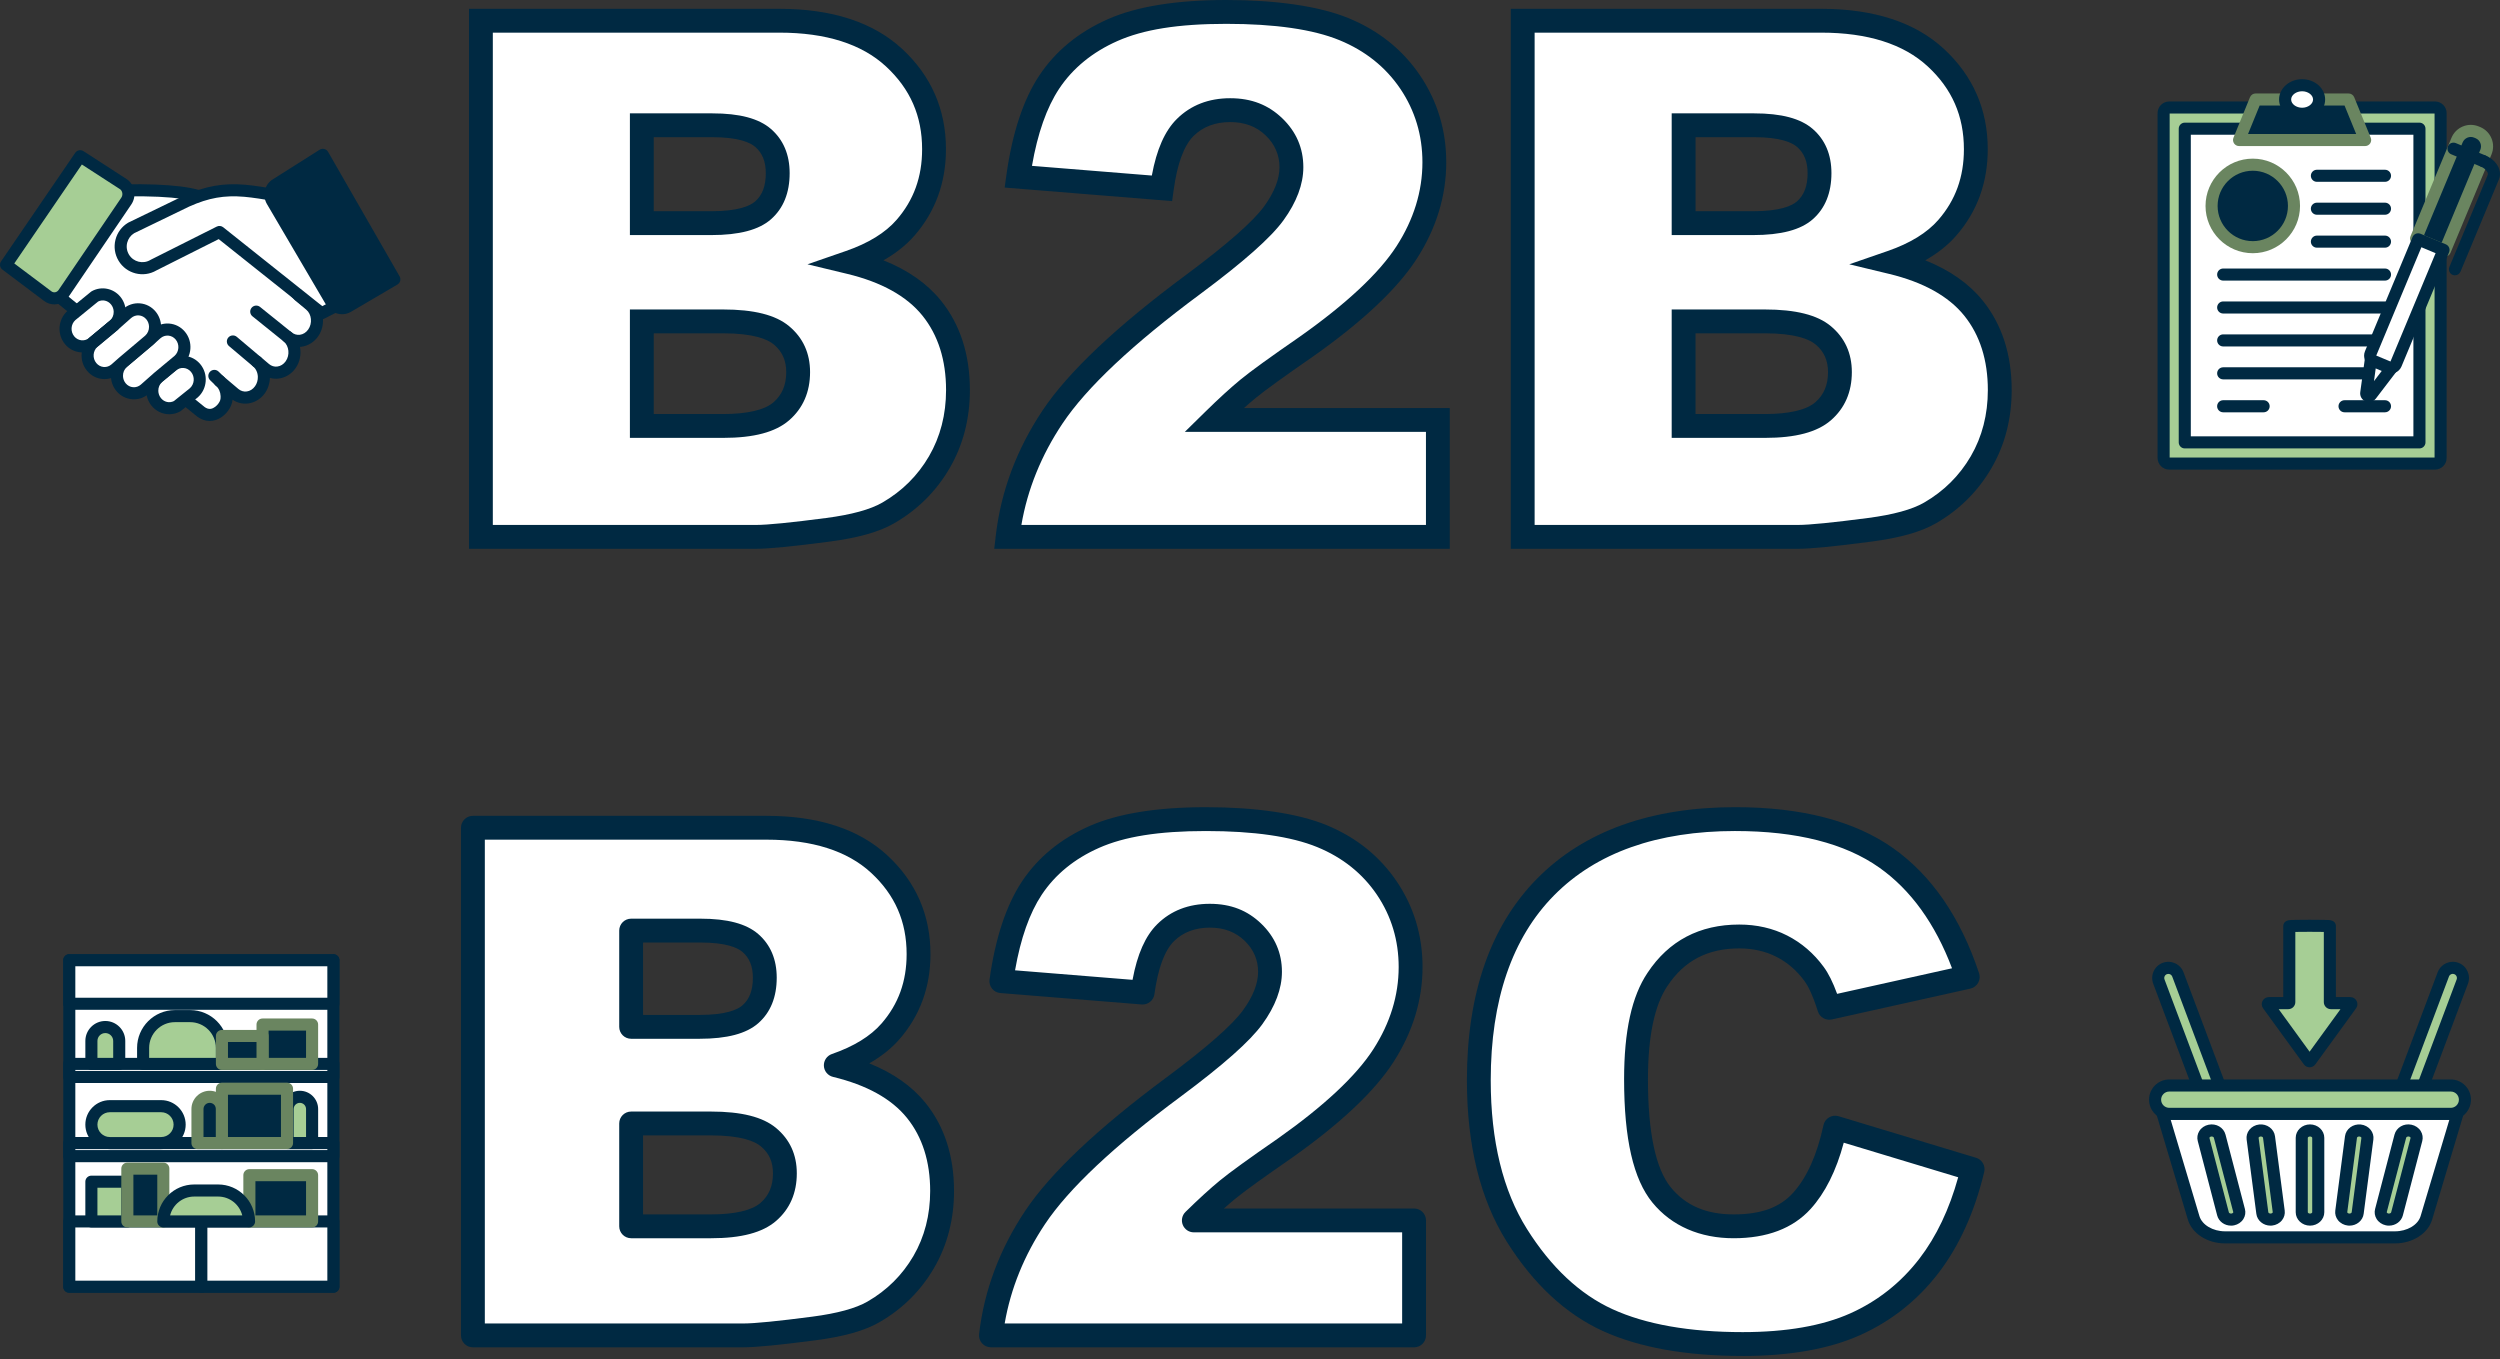 <?xml version="1.0" encoding="UTF-8"?>
<svg xmlns="http://www.w3.org/2000/svg" width="480" height="261" viewBox="0 0 480 261" fill="none">
  <rect x="0" y="0" width="480" height="261" fill="#333333" stroke="none"/>
  <g clip-path="url(#clip0_163_831)">
    <path d="M90.797 158.929H147.176C156.572 158.929 163.784 161.256 168.815 165.909C173.844 170.562 176.361 176.326 176.361 183.195C176.361 188.957 174.566 193.9 170.975 198.022C168.581 200.77 165.078 202.942 160.469 204.538C167.472 206.222 172.624 209.114 175.927 213.213C179.228 217.314 180.88 222.466 180.88 228.671C180.88 233.723 179.706 238.267 177.356 242.301C175.006 246.335 171.794 249.527 167.716 251.874C165.19 253.338 161.376 254.4 156.28 255.066C149.498 255.952 145 256.395 142.785 256.395H90.795V158.929H90.797ZM121.18 197.156H134.276C138.973 197.156 142.242 196.349 144.084 194.73C145.923 193.113 146.842 190.775 146.842 187.716C146.842 184.879 145.921 182.663 144.084 181.068C142.244 179.472 139.041 178.674 134.476 178.674H121.18V197.156ZM121.18 235.451H136.538C141.724 235.451 145.38 234.533 147.507 232.693C149.634 230.854 150.699 228.383 150.699 225.28C150.699 222.399 149.646 220.084 147.542 218.332C145.436 216.581 141.748 215.707 136.473 215.707H121.182V235.451H121.18Z" fill="white"></path>
    <path d="M142.787 258.685H90.797C89.533 258.685 88.508 257.659 88.508 256.395V158.929C88.508 157.665 89.533 156.64 90.797 156.64H147.176C157.122 156.64 164.925 159.194 170.369 164.229C175.865 169.314 178.651 175.693 178.651 183.195C178.651 189.499 176.649 194.992 172.703 199.525C171.17 201.285 169.226 202.837 166.897 204.166C171.497 206.013 175.122 208.562 177.713 211.777C181.337 216.277 183.174 221.96 183.174 228.671C183.174 234.11 181.884 239.084 179.339 243.452C176.797 247.817 173.271 251.317 168.864 253.857C166.053 255.486 162.033 256.625 156.582 257.335C149.644 258.242 145.132 258.682 142.789 258.682L142.787 258.685ZM93.087 254.106H142.787C144.898 254.106 149.34 253.665 155.985 252.795C160.759 252.171 164.32 251.197 166.57 249.893C170.281 247.755 173.243 244.813 175.38 241.148C177.512 237.488 178.593 233.292 178.593 228.671C178.593 223.032 177.096 218.314 174.146 214.649C171.184 210.972 166.403 208.319 159.936 206.762C158.948 206.523 158.233 205.663 158.184 204.647C158.136 203.631 158.762 202.705 159.722 202.373C163.928 200.917 167.134 198.947 169.249 196.519C172.494 192.793 174.072 188.435 174.072 183.195C174.072 176.934 171.842 171.831 167.261 167.588C162.692 163.36 155.932 161.216 147.176 161.216H93.087V254.103V254.106ZM136.538 237.741H121.18C119.915 237.741 118.89 236.715 118.89 235.451V215.707C118.89 214.442 119.915 213.417 121.18 213.417H136.47C142.351 213.417 146.45 214.449 149.003 216.572C151.648 218.771 152.986 221.7 152.986 225.28C152.986 229.063 151.645 232.141 149.003 234.424C146.422 236.655 142.344 237.741 136.538 237.741ZM123.469 233.162H136.538C141.07 233.162 144.346 232.401 146.011 230.96C147.626 229.564 148.41 227.706 148.41 225.28C148.41 223.064 147.667 221.415 146.076 220.091C144.926 219.135 142.325 217.994 136.47 217.994H123.469V233.162ZM134.276 199.446H121.18C119.915 199.446 118.89 198.421 118.89 197.157V178.674C118.89 177.41 119.915 176.384 121.18 176.384H134.476C139.658 176.384 143.29 177.352 145.582 179.337C147.936 181.381 149.131 184.199 149.131 187.716C149.131 191.446 147.941 194.385 145.596 196.449C143.304 198.465 139.602 199.446 134.278 199.446H134.276ZM123.469 194.867H134.276C139.389 194.867 141.608 193.858 142.571 193.011C143.905 191.838 144.552 190.107 144.552 187.716C144.552 185.556 143.907 183.946 142.583 182.796C141.618 181.961 139.428 180.963 134.476 180.963H123.469V194.867Z" fill="#002942"></path>
    <path d="M271.5 256.395H190.258C191.188 248.374 194.013 240.828 198.734 233.758C203.454 226.688 212.306 218.346 225.294 208.727C233.227 202.833 238.302 198.356 240.517 195.296C242.733 192.239 243.841 189.335 243.841 186.586C243.841 183.617 242.744 181.079 240.55 178.973C238.355 176.869 235.597 175.816 232.273 175.816C228.949 175.816 225.989 176.901 223.797 179.073C221.603 181.244 220.13 185.078 219.376 190.573L192.251 188.379C193.315 180.757 195.264 174.807 198.101 170.529C200.938 166.252 204.937 162.972 210.1 160.69C215.264 158.407 222.41 157.266 231.54 157.266C240.67 157.266 248.483 158.354 253.779 160.525C259.074 162.696 263.24 166.032 266.277 170.532C269.313 175.032 270.83 180.072 270.83 185.656C270.83 191.596 269.09 197.268 265.611 202.675C262.132 208.082 255.804 214.022 246.629 220.492C241.178 224.259 237.532 226.896 235.692 228.404C233.853 229.912 231.691 231.884 229.211 234.321H271.496V256.395H271.5Z" fill="white"></path>
    <path d="M271.5 258.685H190.258C189.604 258.685 188.982 258.406 188.548 257.917C188.115 257.427 187.908 256.78 187.985 256.131C188.954 247.782 191.93 239.828 196.832 232.487C201.677 225.231 210.796 216.618 223.934 206.887C231.638 201.163 236.597 196.811 238.669 193.953C240.585 191.309 241.556 188.829 241.556 186.588C241.556 184.348 240.71 182.297 238.97 180.627C237.203 178.931 235.013 178.105 232.278 178.105C229.543 178.105 227.177 178.954 225.412 180.701C223.596 182.501 222.329 185.927 221.649 190.887C221.485 192.09 220.406 192.956 219.198 192.858L192.072 190.664C191.443 190.613 190.863 190.307 190.471 189.815C190.077 189.323 189.903 188.69 189.991 188.066C191.098 180.135 193.188 173.812 196.201 169.265C199.267 164.64 203.635 161.049 209.184 158.597C214.616 156.197 222.141 154.979 231.55 154.979C240.958 154.979 249.105 156.132 254.655 158.407C260.352 160.743 264.903 164.392 268.183 169.249C271.466 174.113 273.129 179.634 273.129 185.656C273.129 192.014 271.25 198.156 267.546 203.914C263.922 209.546 257.332 215.753 247.959 222.364C242.563 226.094 238.933 228.717 237.154 230.176C236.483 230.726 235.76 231.345 234.992 232.034H271.505C272.769 232.034 273.795 233.06 273.795 234.324V256.397C273.795 257.662 272.769 258.687 271.505 258.687L271.5 258.685ZM192.898 254.106H269.211V236.611H229.216C228.286 236.611 227.449 236.05 227.098 235.189C226.746 234.328 226.95 233.34 227.613 232.689C230.135 230.213 232.366 228.177 234.247 226.634C236.149 225.076 239.777 222.45 245.333 218.611C254.205 212.352 260.387 206.572 263.69 201.439C266.912 196.433 268.545 191.123 268.545 185.658C268.545 180.564 267.144 175.906 264.382 171.812C261.617 167.716 257.757 164.631 252.911 162.645C247.915 160.597 240.724 159.558 231.54 159.558C222.357 159.558 215.871 160.643 211.026 162.787C206.291 164.879 202.584 167.911 200.007 171.798C197.671 175.32 195.955 180.191 194.89 186.301L217.449 188.126C218.358 183.202 219.914 179.697 222.185 177.451C224.813 174.851 228.207 173.531 232.273 173.531C236.34 173.531 239.511 174.807 242.136 177.326C244.788 179.871 246.131 182.986 246.131 186.591C246.131 189.817 244.867 193.199 242.371 196.644C239.993 199.926 234.853 204.48 226.658 210.569C213.941 219.986 205.187 228.216 200.636 235.034C196.646 241.011 194.048 247.416 192.898 254.11V254.106Z" fill="#002942"></path>
    <path d="M352.344 216.505L378.739 224.482C376.967 231.884 374.174 238.068 370.363 243.032C366.549 247.996 361.82 251.742 356.169 254.268C350.519 256.794 343.325 258.058 334.594 258.058C324.001 258.058 315.348 256.518 308.633 253.44C301.918 250.362 296.123 244.948 291.247 237.196C286.372 229.443 283.934 219.522 283.934 207.43C283.934 191.309 288.223 178.917 296.798 170.258C305.374 161.599 317.508 157.268 333.198 157.268C345.476 157.268 355.125 159.75 362.151 164.714C369.175 169.678 374.394 177.303 377.809 187.583L351.214 193.501C350.284 190.532 349.308 188.361 348.289 186.985C346.605 184.682 344.543 182.907 342.105 181.666C339.667 180.425 336.942 179.803 333.929 179.803C327.102 179.803 321.871 182.55 318.239 188.038C315.49 192.111 314.117 198.509 314.117 207.228C314.117 218.031 315.757 225.435 319.037 229.441C322.317 233.447 326.926 235.451 332.866 235.451C338.807 235.451 342.982 233.834 345.93 230.599C348.879 227.363 351.017 222.665 352.346 216.505H352.344Z" fill="white"></path>
    <path d="M334.592 260.345C323.718 260.345 314.662 258.722 307.677 255.521C300.582 252.268 294.402 246.513 289.308 238.413C284.224 230.327 281.644 219.903 281.644 207.428C281.644 190.757 286.195 177.709 295.172 168.644C304.154 159.574 316.949 154.976 333.198 154.976C345.898 154.976 356.086 157.623 363.474 162.842C370.873 168.073 376.426 176.152 379.982 186.86C380.187 187.474 380.122 188.147 379.801 188.711C379.481 189.274 378.939 189.676 378.308 189.817L351.713 195.735C350.551 195.992 349.387 195.319 349.032 194.185C347.974 190.81 347.044 189.147 346.452 188.349C344.979 186.335 343.172 184.777 341.068 183.707C338.967 182.638 336.564 182.095 333.931 182.095C327.87 182.095 323.36 184.454 320.15 189.305C317.663 192.988 316.408 199.015 316.408 207.231C316.408 217.442 317.888 224.426 320.811 227.994C323.66 231.473 327.603 233.164 332.868 233.164C338.134 233.164 341.723 231.821 344.239 229.058C346.898 226.14 348.872 221.756 350.11 216.022C350.245 215.398 350.634 214.858 351.187 214.533C351.739 214.208 352.397 214.129 353.01 214.315L379.405 222.292C380.565 222.642 381.251 223.837 380.968 225.018C379.129 232.7 376.171 239.23 372.181 244.428C368.152 249.675 363.082 253.688 357.106 256.36C351.187 259.007 343.613 260.35 334.599 260.35L334.592 260.345ZM333.196 159.555C318.213 159.555 306.513 163.698 298.422 171.866C290.327 180.04 286.221 192.005 286.221 207.428C286.221 219.026 288.564 228.631 293.182 235.975C297.793 243.308 303.312 248.483 309.584 251.357C315.968 254.282 324.381 255.766 334.592 255.766C342.959 255.766 349.902 254.558 355.232 252.176C360.505 249.819 364.984 246.272 368.544 241.635C371.78 237.421 374.274 232.183 375.972 226.036L354 219.395C352.564 224.783 350.421 229.061 347.619 232.139C344.232 235.855 339.268 237.741 332.864 237.741C326.459 237.741 320.983 235.437 317.264 230.891C313.606 226.423 311.827 218.683 311.827 207.228C311.827 197.954 313.302 191.258 316.341 186.758C320.398 180.629 326.318 177.514 333.929 177.514C337.292 177.514 340.391 178.224 343.144 179.625C345.893 181.026 348.245 183.046 350.138 185.633C351.057 186.871 351.91 188.581 352.727 190.819L374.789 185.911C371.553 177.342 366.865 170.847 360.832 166.584C354.232 161.921 344.935 159.558 333.198 159.558L333.196 159.555Z" fill="#002942"></path>
    <path d="M459.831 237.574H427.212C424.331 237.574 421.831 236.019 421.177 233.82L415.22 213.86H471.821L465.864 233.82C465.208 236.019 462.707 237.574 459.829 237.574H459.831Z" fill="white"></path>
    <path d="M459.831 238.733H427.212C423.809 238.733 420.868 236.85 420.066 234.152L414.109 214.192C414.004 213.842 414.072 213.461 414.29 213.167C414.508 212.872 414.853 212.7 415.22 212.7H471.821C472.187 212.7 472.533 212.874 472.751 213.167C472.969 213.461 473.036 213.839 472.932 214.192L466.975 234.152C466.17 236.85 463.231 238.733 459.828 238.733H459.831ZM416.779 215.02L422.29 233.489C422.796 235.182 424.867 236.414 427.215 236.414H459.833C462.181 236.414 464.252 235.184 464.758 233.489L470.269 215.02H416.781H416.779Z" fill="#002942"></path>
    <path d="M428.361 234.164C427.641 234.164 426.99 233.723 426.82 233.069L423.093 218.785C422.893 218.022 423.422 217.261 424.276 217.082C425.127 216.904 425.978 217.379 426.178 218.14L429.905 232.424C430.105 233.187 429.576 233.948 428.722 234.127C428.602 234.152 428.481 234.164 428.361 234.164Z" fill="#A6CE95"></path>
    <path d="M428.36 235.324C427.094 235.324 425.999 234.516 425.698 233.364L421.97 219.079C421.798 218.425 421.903 217.748 422.262 217.166C422.645 216.546 423.292 216.103 424.037 215.948C425.507 215.642 426.941 216.474 427.298 217.848L431.026 232.132C431.197 232.786 431.093 233.463 430.733 234.045C430.351 234.665 429.704 235.108 428.959 235.263C428.764 235.305 428.562 235.326 428.36 235.326V235.324ZM424.635 218.207C424.596 218.207 424.554 218.212 424.512 218.221C424.387 218.247 424.285 218.309 424.236 218.39C424.204 218.444 424.211 218.479 424.215 218.495L427.943 232.779C427.971 232.888 428.147 233.006 428.363 233.006C428.405 233.006 428.446 233.002 428.486 232.992C428.611 232.967 428.713 232.904 428.764 232.823C428.797 232.77 428.79 232.735 428.785 232.719L425.057 218.434C425.029 218.33 424.858 218.207 424.637 218.207H424.635Z" fill="#002942"></path>
    <path d="M435.939 234.164C435.145 234.164 434.461 233.633 434.368 232.911L432.503 218.627C432.401 217.85 433.025 217.147 433.893 217.057C434.76 216.966 435.549 217.523 435.649 218.3L437.514 232.584C437.616 233.361 436.992 234.064 436.124 234.155C436.062 234.162 435.999 234.164 435.939 234.164Z" fill="#A6CE95"></path>
    <path d="M435.939 235.324C434.556 235.324 433.385 234.352 433.218 233.062L431.353 218.778C431.267 218.117 431.45 217.46 431.872 216.927C432.325 216.354 433.016 215.98 433.772 215.901C435.261 215.746 436.616 216.753 436.799 218.147L438.664 232.431C438.75 233.092 438.567 233.749 438.145 234.282C437.692 234.855 436.999 235.229 436.245 235.307C436.143 235.319 436.041 235.324 435.939 235.324ZM434.078 218.207C434.057 218.207 434.037 218.207 434.013 218.209C433.879 218.223 433.758 218.281 433.693 218.365C433.647 218.423 433.652 218.462 433.654 218.476L435.519 232.76C435.535 232.886 435.755 233.025 436.006 232.999C436.141 232.985 436.261 232.927 436.326 232.844C436.372 232.786 436.368 232.747 436.366 232.733L434.501 218.448C434.487 218.344 434.315 218.205 434.078 218.205V218.207Z" fill="#002942"></path>
    <path d="M443.522 234.164C442.647 234.164 441.937 233.531 441.937 232.747V218.462C441.937 217.681 442.647 217.045 443.522 217.045C444.396 217.045 445.106 217.678 445.106 218.462V232.747C445.106 233.528 444.396 234.164 443.522 234.164Z" fill="#A6CE95"></path>
    <path d="M443.522 235.324C442.009 235.324 440.777 234.168 440.777 232.746V218.462C440.777 217.043 442.009 215.885 443.522 215.885C445.034 215.885 446.266 217.04 446.266 218.462V232.746C446.266 234.166 445.034 235.324 443.522 235.324ZM443.522 218.207C443.262 218.207 443.097 218.36 443.097 218.465V232.749C443.097 232.853 443.262 233.006 443.522 233.006C443.781 233.006 443.946 232.853 443.946 232.749V218.465C443.946 218.36 443.781 218.207 443.522 218.207Z" fill="#002942"></path>
    <path d="M451.102 234.164C451.042 234.164 450.979 234.162 450.917 234.155C450.047 234.064 449.425 233.361 449.527 232.584L451.392 218.3C451.494 217.523 452.28 216.966 453.148 217.057C454.018 217.147 454.64 217.85 454.537 218.627L452.672 232.911C452.577 233.633 451.893 234.164 451.102 234.164Z" fill="#A6CE95"></path>
    <path d="M451.102 235.324C451 235.324 450.898 235.319 450.796 235.307C450.04 235.229 449.346 234.855 448.894 234.282C448.474 233.749 448.288 233.092 448.374 232.433L450.239 218.149C450.422 216.753 451.775 215.746 453.269 215.904C454.023 215.983 454.716 216.356 455.168 216.929C455.588 217.463 455.774 218.119 455.688 218.778L453.823 233.062C453.654 234.352 452.485 235.324 451.102 235.324ZM452.962 218.207C452.726 218.207 452.554 218.346 452.54 218.451L450.675 232.735C450.675 232.749 450.668 232.788 450.715 232.846C450.78 232.93 450.9 232.988 451.035 233.002C451.274 233.027 451.506 232.888 451.522 232.763L453.387 218.479C453.387 218.465 453.394 218.425 453.347 218.367C453.283 218.284 453.162 218.226 453.027 218.212C453.004 218.209 452.983 218.207 452.962 218.207Z" fill="#002942"></path>
    <path d="M458.683 234.164C458.564 234.164 458.441 234.152 458.321 234.127C457.469 233.948 456.941 233.187 457.138 232.424L460.865 218.14C461.065 217.379 461.916 216.906 462.768 217.082C463.619 217.261 464.148 218.022 463.951 218.785L460.223 233.069C460.054 233.723 459.402 234.164 458.683 234.164Z" fill="#A6CE95"></path>
    <path d="M458.683 235.324C458.481 235.324 458.279 235.303 458.084 235.261C457.34 235.106 456.695 234.663 456.31 234.043C455.95 233.463 455.846 232.784 456.017 232.129L459.745 217.845C460.102 216.472 461.536 215.637 463.006 215.945C463.751 216.101 464.398 216.544 464.781 217.163C465.14 217.743 465.245 218.423 465.076 219.077L461.348 233.361C461.046 234.516 459.951 235.324 458.685 235.324H458.683ZM462.408 218.207C462.188 218.207 462.016 218.33 461.988 218.434L458.26 232.719C458.256 232.735 458.247 232.77 458.281 232.823C458.33 232.902 458.434 232.967 458.557 232.992C458.81 233.046 459.068 232.909 459.1 232.777L462.828 218.492C462.832 218.476 462.842 218.441 462.807 218.388C462.758 218.309 462.654 218.244 462.531 218.219C462.489 218.209 462.447 218.205 462.406 218.205L462.408 218.207Z" fill="#002942"></path>
    <path d="M426.449 210.803C426.243 211.258 425.862 211.633 425.359 211.821C424.35 212.199 423.227 211.689 422.849 210.682L414.503 188.463C414.125 187.454 414.635 186.331 415.642 185.953C416.651 185.575 417.774 186.085 418.152 187.092L426.498 209.311C426.688 209.815 426.653 210.348 426.447 210.803H426.449Z" fill="#A6CE95"></path>
    <path d="M424.677 213.106C423.417 213.106 422.23 212.336 421.763 211.091L413.417 188.871C412.817 187.266 413.631 185.47 415.234 184.867C416.839 184.264 418.634 185.081 419.237 186.683L427.583 208.903C427.876 209.68 427.848 210.525 427.505 211.281C427.161 212.037 426.544 212.615 425.767 212.907C425.408 213.041 425.039 213.106 424.677 213.106ZM416.326 186.987C416.234 186.987 416.141 187.004 416.05 187.038C415.642 187.191 415.436 187.648 415.589 188.057L423.935 210.276C424.088 210.685 424.542 210.891 424.953 210.738C425.15 210.664 425.308 210.518 425.394 210.325C425.482 210.133 425.489 209.919 425.415 209.722L417.069 187.502C416.95 187.187 416.649 186.99 416.329 186.99L416.326 186.987Z" fill="#002942"></path>
    <path d="M460.819 210.803C461.026 211.258 461.406 211.633 461.909 211.821C462.918 212.199 464.041 211.689 464.419 210.682L472.765 188.463C473.143 187.454 472.633 186.331 471.626 185.953C470.617 185.575 469.494 186.085 469.116 187.092L460.77 209.311C460.58 209.815 460.615 210.348 460.821 210.803H460.819Z" fill="#A6CE95"></path>
    <path d="M462.589 213.106C462.227 213.106 461.858 213.041 461.499 212.907C460.722 212.615 460.105 212.037 459.761 211.281C459.418 210.525 459.39 209.68 459.682 208.903L468.028 186.683C468.631 185.078 470.429 184.264 472.032 184.865C473.637 185.468 474.451 187.263 473.851 188.869L465.505 211.088C465.036 212.334 463.848 213.104 462.589 213.104V213.106ZM461.874 210.323C461.963 210.515 462.118 210.661 462.315 210.736C462.723 210.889 463.178 210.682 463.331 210.274L471.677 188.054C471.83 187.646 471.624 187.191 471.216 187.036C470.807 186.883 470.353 187.089 470.2 187.498L461.854 209.717C461.779 209.914 461.786 210.13 461.874 210.32V210.323Z" fill="#002942"></path>
    <path d="M470.543 208.416H416.498C414.994 208.416 413.775 209.635 413.775 211.138C413.775 212.641 414.994 213.86 416.498 213.86H470.543C472.047 213.86 473.266 212.641 473.266 211.138C473.266 209.635 472.047 208.416 470.543 208.416Z" fill="#A6CE95"></path>
    <path d="M470.545 215.02H416.498C414.357 215.02 412.615 213.278 412.615 211.137C412.615 208.996 414.357 207.254 416.498 207.254H470.545C472.686 207.254 474.428 208.996 474.428 211.137C474.428 213.278 472.686 215.02 470.545 215.02ZM416.498 209.576C415.637 209.576 414.935 210.276 414.935 211.139C414.935 212.002 415.635 212.703 416.498 212.703H470.545C471.406 212.703 472.109 212.002 472.109 211.139C472.109 210.276 471.408 209.576 470.545 209.576H416.498Z" fill="#002942"></path>
    <path d="M435.452 192.909L443.283 203.684C443.359 203.791 443.519 203.791 443.596 203.684L451.427 192.909C451.52 192.782 451.427 192.601 451.269 192.601H447.528C447.421 192.601 447.333 192.515 447.333 192.406V177.829C447.333 177.723 439.543 177.723 439.543 177.829V192.406C439.543 192.513 439.458 192.601 439.349 192.601H435.607C435.449 192.601 435.357 192.782 435.449 192.909H435.452Z" fill="#A6CE95"></path>
    <path d="M443.44 204.925C443.009 204.925 442.598 204.716 442.346 204.368L434.514 193.594C434.213 193.178 434.171 192.638 434.403 192.183C434.635 191.726 435.097 191.443 435.609 191.443H438.386V177.834C438.386 177.414 438.574 176.7 439.826 176.639C440.047 176.63 440.362 176.621 440.743 176.614C441.455 176.6 442.415 176.593 443.44 176.593C444.466 176.593 445.426 176.6 446.138 176.614C446.516 176.621 446.834 176.63 447.054 176.639C448.307 176.697 448.495 177.412 448.495 177.834V191.443H451.271C451.784 191.443 452.246 191.726 452.478 192.183C452.71 192.64 452.668 193.181 452.366 193.594L444.538 204.368C444.282 204.718 443.874 204.927 443.443 204.927L443.44 204.925ZM437.507 193.761L443.44 201.928L449.374 193.761H447.528C446.781 193.761 446.173 193.153 446.173 192.406V178.929C444.739 178.901 442.137 178.901 440.703 178.929V192.406C440.703 193.153 440.096 193.761 439.349 193.761H437.502H437.507Z" fill="#002942"></path>
    <path d="M64.01 184.364H13.303V247.049H64.01V184.364Z" fill="white"></path>
    <path d="M64.01 248.209H13.303C12.663 248.209 12.143 247.69 12.143 247.049V184.364C12.143 183.724 12.663 183.204 13.303 183.204H64.01C64.65 183.204 65.17 183.724 65.17 184.364V247.049C65.17 247.69 64.65 248.209 64.01 248.209ZM14.463 245.89H62.85V185.524H14.463V245.89Z" fill="#002942"></path>
    <path d="M64.01 184.364H13.303V192.721H64.01V184.364Z" fill="white"></path>
    <path d="M64.01 193.881H13.303C12.663 193.881 12.143 193.362 12.143 192.721V184.364C12.143 183.724 12.663 183.204 13.303 183.204H64.01C64.65 183.204 65.17 183.724 65.17 184.364V192.721C65.17 193.362 64.65 193.881 64.01 193.881ZM14.463 191.562H62.85V185.524H14.463V191.562Z" fill="#002942"></path>
    <path d="M64.01 204.271H13.303V206.778H64.01V204.271Z" fill="white"></path>
    <path d="M64.01 207.938H13.303C12.663 207.938 12.143 207.419 12.143 206.778V204.271C12.143 203.631 12.663 203.111 13.303 203.111H64.01C64.65 203.111 65.17 203.631 65.17 204.271V206.778C65.17 207.419 64.65 207.938 64.01 207.938ZM14.463 205.618H62.85V205.431H14.463V205.618Z" fill="#002942"></path>
    <path d="M64.01 219.469H13.303V221.977H64.01V219.469Z" fill="white"></path>
    <path d="M64.01 223.136H13.303C12.663 223.136 12.143 222.617 12.143 221.977V219.469C12.143 218.829 12.663 218.309 13.303 218.309H64.01C64.65 218.309 65.17 218.829 65.17 219.469V221.977C65.17 222.617 64.65 223.136 64.01 223.136ZM14.463 220.817H62.85V220.629H14.463V220.817Z" fill="#002942"></path>
    <path d="M38.657 234.512H13.303V247.049H38.657V234.512Z" fill="white"></path>
    <path d="M38.657 248.209H13.303C12.663 248.209 12.143 247.69 12.143 247.049V234.512C12.143 233.872 12.663 233.352 13.303 233.352H38.657C39.297 233.352 39.816 233.872 39.816 234.512V247.049C39.816 247.69 39.297 248.209 38.657 248.209ZM14.463 245.89H37.497V235.672H14.463V245.89Z" fill="#002942"></path>
    <path d="M64.01 234.512H38.657V247.049H64.01V234.512Z" fill="white"></path>
    <path d="M64.01 248.209H38.657C38.016 248.209 37.497 247.69 37.497 247.049V234.512C37.497 233.872 38.016 233.352 38.657 233.352H64.01C64.65 233.352 65.17 233.872 65.17 234.512V247.049C65.17 247.69 64.65 248.209 64.01 248.209ZM39.816 245.89H62.85V235.672H39.816V245.89Z" fill="#002942"></path>
    <path d="M57.571 210.587C58.867 210.587 59.921 211.64 59.921 212.937V219.469H55.223V212.937C55.223 211.64 56.276 210.587 57.573 210.587H57.571Z" fill="#A6CE95"></path>
    <path d="M59.921 220.629H55.223C54.583 220.629 54.063 220.109 54.063 219.469V212.937C54.063 211.002 55.639 209.427 57.573 209.427C59.508 209.427 61.083 211.002 61.083 212.937V219.469C61.083 220.109 60.563 220.629 59.923 220.629H59.921ZM56.383 218.309H58.761V212.937C58.761 212.281 58.227 211.747 57.571 211.747C56.914 211.747 56.381 212.281 56.381 212.937V218.309H56.383Z" fill="#002942"></path>
    <path d="M40.262 210.587C41.558 210.587 42.611 211.64 42.611 212.937V219.469H37.914V212.937C37.914 211.64 38.967 210.587 40.264 210.587H40.262Z" fill="#002942"></path>
    <path d="M42.611 220.629H37.914C37.274 220.629 36.755 220.109 36.755 219.469V212.937C36.755 211.002 38.33 209.427 40.264 209.427C42.199 209.427 43.774 211.002 43.774 212.937V219.469C43.774 220.109 43.254 220.629 42.614 220.629H42.611ZM39.074 218.309H41.452V212.937C41.452 212.281 40.918 211.747 40.262 211.747C39.605 211.747 39.072 212.281 39.072 212.937V218.309H39.074Z" fill="#6A8560"></path>
    <path d="M55.107 209.035H42.611V219.469H55.107V209.035Z" fill="#002942"></path>
    <path d="M55.107 220.629H42.611C41.971 220.629 41.452 220.109 41.452 219.469V209.035C41.452 208.395 41.971 207.875 42.611 207.875H55.107C55.748 207.875 56.267 208.395 56.267 209.035V219.469C56.267 220.109 55.748 220.629 55.107 220.629ZM43.771 218.309H53.947V210.195H43.771V218.309Z" fill="#6A8560"></path>
    <path d="M30.948 212.387H21.09C19.134 212.387 17.548 213.973 17.548 215.928C17.548 217.884 19.134 219.469 21.09 219.469H30.948C32.905 219.469 34.49 217.884 34.49 215.928C34.49 213.973 32.905 212.387 30.948 212.387Z" fill="#A6CE95"></path>
    <path d="M30.948 220.629H21.088C18.497 220.629 16.386 218.52 16.386 215.927C16.386 213.334 18.494 211.225 21.088 211.225H30.948C33.539 211.225 35.65 213.334 35.65 215.927C35.65 218.52 33.542 220.629 30.948 220.629ZM21.088 213.547C19.775 213.547 18.706 214.614 18.706 215.929C18.706 217.245 19.773 218.312 21.088 218.312H30.948C32.261 218.312 33.331 217.245 33.331 215.929C33.331 214.614 32.264 213.547 30.948 213.547H21.088Z" fill="#002942"></path>
    <path d="M22.892 204.271H17.548V199.861C17.548 198.386 18.745 197.189 20.22 197.189C21.695 197.189 22.892 198.386 22.892 199.861V204.271Z" fill="#A6CE95"></path>
    <path d="M22.892 205.431H17.548C16.908 205.431 16.388 204.911 16.388 204.271V199.861C16.388 197.748 18.107 196.029 20.22 196.029C22.333 196.029 24.052 197.748 24.052 199.861V204.271C24.052 204.911 23.533 205.431 22.892 205.431ZM18.708 203.111H21.733V199.861C21.733 199.028 21.055 198.349 20.22 198.349C19.385 198.349 18.708 199.026 18.708 199.861V203.111Z" fill="#002942"></path>
    <path d="M33.584 195.094H36.509C39.877 195.094 42.614 197.829 42.614 201.2V204.271H27.481V201.2C27.481 197.832 30.215 195.094 33.586 195.094H33.584Z" fill="#A6CE95"></path>
    <path d="M42.611 205.431H27.478C26.838 205.431 26.319 204.911 26.319 204.271V201.2C26.319 197.194 29.578 193.935 33.584 193.935H36.509C40.515 193.935 43.774 197.194 43.774 201.2V204.271C43.774 204.911 43.254 205.431 42.614 205.431H42.611ZM28.638 203.111H41.452V201.2C41.452 198.474 39.234 196.254 36.506 196.254H33.581C30.856 196.254 28.636 198.472 28.636 201.2V203.111H28.638Z" fill="#002942"></path>
    <path d="M59.921 196.711H50.41V204.271H59.921V196.711Z" fill="#002942"></path>
    <path d="M59.92 205.431H50.41C49.77 205.431 49.25 204.911 49.25 204.271V196.711C49.25 196.071 49.77 195.551 50.41 195.551H59.92C60.561 195.551 61.08 196.071 61.08 196.711V204.271C61.08 204.911 60.561 205.431 59.92 205.431ZM51.57 203.111H58.761V197.871H51.57V203.111Z" fill="#6A8560"></path>
    <path d="M50.41 198.908H42.611V204.271H50.41V198.908Z" fill="#002942"></path>
    <path d="M50.41 205.431H42.611C41.971 205.431 41.452 204.911 41.452 204.271V198.908C41.452 198.268 41.971 197.748 42.611 197.748H50.41C51.05 197.748 51.57 198.268 51.57 198.908V204.271C51.57 204.911 51.05 205.431 50.41 205.431ZM43.771 203.111H49.25V200.068H43.771V203.111Z" fill="#6A8560"></path>
    <path d="M24.453 226.885H17.548V234.512H24.453V226.885Z" fill="#A6CE95"></path>
    <path d="M24.451 235.672H17.546C16.905 235.672 16.386 235.152 16.386 234.512V226.885C16.386 226.245 16.905 225.725 17.546 225.725H24.451C25.091 225.725 25.611 226.245 25.611 226.885V234.512C25.611 235.152 25.091 235.672 24.451 235.672ZM18.706 233.352H23.291V228.045H18.706V233.352Z" fill="#002942"></path>
    <path d="M31.357 224.377H24.451V234.512H31.357V224.377Z" fill="#002942"></path>
    <path d="M31.357 235.672H24.451C23.811 235.672 23.291 235.152 23.291 234.512V224.377C23.291 223.737 23.811 223.218 24.451 223.218H31.357C31.997 223.218 32.517 223.737 32.517 224.377V234.512C32.517 235.152 31.997 235.672 31.357 235.672ZM25.611 233.352H30.197V225.537H25.611V233.352Z" fill="#6A8560"></path>
    <path d="M59.921 225.632H47.882V234.512H59.921V225.632Z" fill="#002942"></path>
    <path d="M59.921 235.672H47.882C47.242 235.672 46.722 235.152 46.722 234.512V225.632C46.722 224.992 47.242 224.472 47.882 224.472H59.921C60.561 224.472 61.08 224.992 61.08 225.632V234.512C61.08 235.152 60.561 235.672 59.921 235.672ZM49.041 233.352H58.761V226.792H49.041V233.352Z" fill="#6A8560"></path>
    <path d="M37.288 228.58H41.881C45.156 228.58 47.814 231.239 47.814 234.514H31.357C31.357 231.239 34.015 228.58 37.29 228.58H37.288Z" fill="#A6CE95"></path>
    <path d="M47.814 235.672H31.357C30.716 235.672 30.197 235.152 30.197 234.512C30.197 230.601 33.379 227.418 37.29 227.418H41.883C45.794 227.418 48.977 230.601 48.977 234.512C48.977 235.152 48.457 235.672 47.817 235.672H47.814ZM32.66 233.352H46.513C45.993 231.278 44.115 229.738 41.883 229.738H37.29C35.059 229.738 33.18 231.278 32.66 233.352Z" fill="#002942"></path>
    <path d="M92.337 3.978H149.66C159.214 3.978 166.547 6.344 171.664 11.076C176.779 15.808 179.337 21.668 179.337 28.652C179.337 34.511 177.512 39.536 173.863 43.727C171.43 46.522 167.869 48.731 163.183 50.352C170.302 52.066 175.542 55.005 178.901 59.174C182.258 63.342 183.937 68.582 183.937 74.891C183.937 80.029 182.742 84.648 180.353 88.749C177.964 92.85 174.698 96.095 170.55 98.482C167.983 99.969 164.104 101.05 158.924 101.727C152.031 102.629 147.454 103.079 145.202 103.079H92.34V3.978H92.337ZM123.23 42.848H136.547C141.323 42.848 144.647 42.027 146.517 40.38C148.386 38.735 149.321 36.358 149.321 33.249C149.321 30.366 148.386 28.111 146.517 26.49C144.647 24.869 141.39 24.057 136.749 24.057H123.23V42.848ZM123.23 81.785H138.846C144.118 81.785 147.837 80.85 149.999 78.981C152.163 77.111 153.244 74.599 153.244 71.444C153.244 68.515 152.172 66.16 150.033 64.381C147.892 62.602 144.141 61.711 138.779 61.711H123.23V81.788V81.785Z" fill="white"></path>
    <path d="M145.199 105.367H90.048V1.691H149.66C159.764 1.691 167.69 4.284 173.218 9.397C178.797 14.558 181.624 21.037 181.624 28.652C181.624 35.052 179.592 40.628 175.586 45.23C174.014 47.035 172.019 48.624 169.623 49.981C174.329 51.86 178.034 54.456 180.678 57.738C184.357 62.305 186.219 68.076 186.219 74.891C186.219 80.415 184.909 85.464 182.325 89.902C179.743 94.335 176.164 97.888 171.687 100.468C168.832 102.122 164.751 103.277 159.214 103.998C152.163 104.921 147.577 105.369 145.197 105.369L145.199 105.367ZM94.627 100.788H145.199C147.35 100.788 151.866 100.34 158.625 99.454C163.483 98.821 167.108 97.826 169.402 96.499C173.181 94.321 176.199 91.326 178.372 87.594C180.543 83.866 181.643 79.591 181.643 74.889C181.643 69.146 180.119 64.342 177.113 60.607C174.095 56.861 169.228 54.161 162.643 52.577L155.037 50.746L162.429 48.188C166.711 46.706 169.977 44.699 172.132 42.224C175.438 38.429 177.045 33.989 177.045 28.652C177.045 22.275 174.777 17.077 170.107 12.756C165.452 8.45 158.572 6.268 149.658 6.268H94.622V100.788H94.627ZM138.846 84.073H120.941V59.417H138.779C144.747 59.417 148.908 60.463 151.497 62.616C154.176 64.845 155.533 67.814 155.533 71.44C155.533 75.274 154.174 78.394 151.497 80.709C148.88 82.971 144.742 84.073 138.846 84.073ZM125.52 79.494H138.846C143.462 79.494 146.802 78.716 148.502 77.246C150.154 75.819 150.957 73.919 150.957 71.44C150.957 69.206 150.177 67.471 148.57 66.135C147.396 65.158 144.742 63.994 138.779 63.994H125.52V79.491V79.494ZM136.547 45.135H120.941V21.765H136.749C142.007 21.765 145.693 22.744 148.018 24.757C150.402 26.826 151.613 29.684 151.613 33.247C151.613 37.028 150.407 40.007 148.032 42.097C145.707 44.14 141.952 45.135 136.549 45.135H136.547ZM125.52 40.556H136.547C141.757 40.556 144.023 39.524 145.007 38.659C146.371 37.457 147.034 35.688 147.034 33.245C147.034 31.037 146.375 29.392 145.018 28.214C144.032 27.36 141.799 26.339 136.751 26.339H125.52V40.554V40.556Z" fill="#002942"></path>
    <path d="M276.07 103.079H193.466C194.412 94.924 197.286 87.25 202.086 80.062C206.885 72.873 215.885 64.39 229.091 54.611C237.156 48.617 242.317 44.066 244.572 40.955C246.824 37.845 247.952 34.894 247.952 32.099C247.952 29.081 246.836 26.499 244.604 24.358C242.373 22.217 239.569 21.148 236.189 21.148C232.809 21.148 229.801 22.252 227.569 24.46C225.338 26.669 223.839 30.568 223.074 36.156L195.493 33.925C196.574 26.175 198.558 20.125 201.441 15.773C204.324 11.424 208.393 8.091 213.642 5.769C218.891 3.449 226.159 2.287 235.442 2.287C244.725 2.287 252.667 3.391 258.054 5.6C263.437 7.808 267.675 11.199 270.763 15.773C273.848 20.348 275.393 25.474 275.393 31.152C275.393 37.193 273.623 42.959 270.086 48.457C266.548 53.957 260.116 59.995 250.786 66.573C245.242 70.405 241.536 73.087 239.666 74.618C237.796 76.151 235.597 78.155 233.076 80.635H276.068V103.077L276.07 103.079Z" fill="white"></path>
    <path d="M278.36 105.367H190.896L191.193 102.813C192.176 94.33 195.201 86.248 200.181 78.788C205.106 71.414 214.375 62.66 227.729 52.769C235.565 46.947 240.61 42.519 242.719 39.61C244.672 36.914 245.662 34.386 245.662 32.099C245.662 29.812 244.797 27.717 243.02 26.01C241.215 24.279 238.979 23.438 236.189 23.438C233.398 23.438 230.981 24.305 229.181 26.089C227.328 27.924 226.036 31.417 225.345 36.467L225.05 38.612L192.893 36.012L193.227 33.609C194.352 25.553 196.475 19.125 199.534 14.509C202.649 9.812 207.085 6.168 212.717 3.677C218.235 1.236 225.883 0 235.442 0C245.001 0 253.282 1.171 258.921 3.484C264.706 5.857 269.329 9.561 272.658 14.495C275.991 19.436 277.68 25.04 277.68 31.155C277.68 37.613 275.773 43.85 272.009 49.698C268.325 55.42 261.628 61.727 252.104 68.448C246.618 72.24 242.925 74.908 241.116 76.392C240.411 76.97 239.652 77.624 238.84 78.348H278.355V105.369L278.36 105.367ZM196.106 100.788H273.783V82.924H227.481L231.475 79.002C234.039 76.485 236.307 74.416 238.219 72.848C240.153 71.263 243.839 68.596 249.487 64.692C258.511 58.327 264.801 52.444 268.163 47.221C271.443 42.124 273.106 36.717 273.106 31.155C273.106 25.968 271.679 21.225 268.868 17.056C266.052 12.886 262.122 9.745 257.188 7.72C252.104 5.634 244.788 4.579 235.447 4.579C226.105 4.579 219.504 5.685 214.572 7.866C209.752 9.998 205.978 13.085 203.352 17.042C200.97 20.633 199.219 25.606 198.138 31.844L221.151 33.704C222.072 28.687 223.654 25.119 225.962 22.834C228.627 20.197 232.069 18.859 236.191 18.859C240.313 18.859 243.53 20.153 246.191 22.707C248.88 25.286 250.241 28.446 250.241 32.099C250.241 35.372 248.958 38.803 246.425 42.298C244.008 45.632 238.787 50.259 230.457 56.448C217.525 66.026 208.62 74.397 203.99 81.333C199.922 87.427 197.275 93.961 196.108 100.79L196.106 100.788Z" fill="#002942"></path>
    <path d="M292.361 3.978H349.683C359.238 3.978 366.57 6.344 371.687 11.076C376.802 15.808 379.361 21.668 379.361 28.652C379.361 34.511 377.535 39.536 373.886 43.727C371.453 46.522 367.893 48.731 363.207 50.352C370.326 52.066 375.566 55.005 378.925 59.174C382.281 63.342 383.961 68.582 383.961 74.891C383.961 80.029 382.766 84.648 380.377 88.749C377.988 92.85 374.722 96.095 370.574 98.482C368.006 99.969 364.128 101.05 358.948 101.727C352.054 102.629 347.478 103.079 345.225 103.079H292.363V3.978H292.361ZM323.254 42.848H336.571C341.347 42.848 344.671 42.027 346.54 40.38C348.41 38.735 349.345 36.358 349.345 33.249C349.345 30.366 348.41 28.111 346.54 26.49C344.671 24.869 341.414 24.057 336.772 24.057H323.254V42.848ZM323.254 81.785H338.869C344.142 81.785 347.86 80.85 350.022 78.981C352.186 77.111 353.267 74.599 353.267 71.444C353.267 68.515 352.196 66.16 350.057 64.381C347.916 62.602 344.165 61.711 338.802 61.711H323.254V81.788V81.785Z" fill="white"></path>
    <path d="M345.223 105.367H290.071V1.691H349.683C359.788 1.691 367.714 4.284 373.242 9.397C378.82 14.558 381.648 21.037 381.648 28.652C381.648 35.052 379.616 40.631 375.61 45.23C374.037 47.035 372.042 48.624 369.646 49.981C374.353 51.86 378.057 54.456 380.701 57.738C384.38 62.305 386.243 68.076 386.243 74.891C386.243 80.415 384.932 85.464 382.348 89.902C379.767 94.335 376.187 97.888 371.711 100.468C368.855 102.122 364.775 103.277 359.238 103.998C352.186 104.921 347.6 105.369 345.22 105.369L345.223 105.367ZM294.65 100.788H345.223C347.373 100.788 351.889 100.34 358.649 99.454C363.506 98.821 367.132 97.826 369.426 96.499C373.204 94.321 376.222 91.326 378.396 87.594C380.567 83.866 381.666 79.591 381.666 74.889C381.666 69.146 380.142 64.342 377.136 60.607C374.118 56.861 369.249 54.159 362.666 52.577L355.06 50.746L362.453 48.188C366.737 46.706 370.001 44.699 372.156 42.224C375.461 38.429 377.069 33.989 377.069 28.652C377.069 22.275 374.8 17.077 370.131 12.756C365.475 8.45 358.595 6.268 349.683 6.268H294.648V100.788H294.65ZM338.869 84.073H320.964V59.417H338.8C344.768 59.417 348.93 60.463 351.518 62.616C354.197 64.845 355.554 67.814 355.554 71.44C355.554 75.274 354.195 78.394 351.518 80.709C348.902 82.971 344.764 84.073 338.867 84.073H338.869ZM325.543 79.494H338.869C343.485 79.494 346.826 78.716 348.526 77.246C350.178 75.819 350.98 73.919 350.98 71.44C350.98 69.206 350.198 67.471 348.593 66.135C347.42 65.158 344.766 63.994 338.802 63.994H325.543V79.491V79.494ZM336.571 45.135H320.964V21.765H336.772C342.031 21.765 345.717 22.744 348.041 24.757C350.426 26.826 351.637 29.684 351.637 33.247C351.637 37.028 350.43 40.007 348.053 42.097C345.728 44.14 341.973 45.135 336.571 45.135ZM325.543 40.556H336.571C341.78 40.556 344.047 39.524 345.03 38.659C346.394 37.457 347.06 35.688 347.06 33.245C347.06 31.037 346.401 29.392 345.044 28.214C344.058 27.36 341.825 26.339 336.777 26.339H325.545V40.554L325.543 40.556Z" fill="#002942"></path>
    <path d="M416.491 20.645H467.518C468.112 20.645 468.594 21.127 468.594 21.721V87.928C468.594 88.522 468.112 89.006 467.516 89.006H416.491C415.897 89.006 415.412 88.524 415.412 87.928V21.721C415.412 21.127 415.895 20.642 416.491 20.642V20.645Z" fill="#A6CE95"></path>
    <path d="M467.518 90.164H416.491C415.257 90.164 414.255 89.159 414.255 87.925V21.721C414.255 20.487 415.259 19.483 416.491 19.483H467.518C468.752 19.483 469.754 20.487 469.754 21.721V87.928C469.754 89.162 468.75 90.166 467.518 90.166V90.164ZM416.574 87.844H467.437V21.805H416.574V87.847V87.844Z" fill="#002942"></path>
    <path d="M464.533 24.709H419.476V84.938H464.533V24.709Z" fill="white"></path>
    <path d="M464.533 86.097H419.476C418.836 86.097 418.317 85.578 418.317 84.938V24.709C418.317 24.068 418.836 23.549 419.476 23.549H464.533C465.173 23.549 465.693 24.068 465.693 24.709V84.938C465.693 85.578 465.173 86.097 464.533 86.097ZM420.636 83.778H463.373V25.869H420.636V83.778Z" fill="#002942"></path>
    <path d="M457.919 34.91H444.846C444.206 34.91 443.686 34.391 443.686 33.751C443.686 33.11 444.206 32.591 444.846 32.591H457.919C458.56 32.591 459.079 33.11 459.079 33.751C459.079 34.391 458.56 34.91 457.919 34.91Z" fill="#002942"></path>
    <path d="M457.919 41.231H444.846C444.206 41.231 443.686 40.712 443.686 40.072C443.686 39.431 444.206 38.912 444.846 38.912H457.919C458.56 38.912 459.079 39.431 459.079 40.072C459.079 40.712 458.56 41.231 457.919 41.231Z" fill="#002942"></path>
    <path d="M457.919 47.555H444.846C444.206 47.555 443.686 47.035 443.686 46.395C443.686 45.755 444.206 45.235 444.846 45.235H457.919C458.56 45.235 459.079 45.755 459.079 46.395C459.079 47.035 458.56 47.555 457.919 47.555Z" fill="#002942"></path>
    <path d="M457.919 53.876H426.85C426.21 53.876 425.691 53.356 425.691 52.716C425.691 52.076 426.21 51.556 426.85 51.556H457.919C458.56 51.556 459.079 52.076 459.079 52.716C459.079 53.356 458.56 53.876 457.919 53.876Z" fill="#002942"></path>
    <path d="M457.919 60.197H426.85C426.21 60.197 425.691 59.677 425.691 59.037C425.691 58.397 426.21 57.877 426.85 57.877H457.919C458.56 57.877 459.079 58.397 459.079 59.037C459.079 59.677 458.56 60.197 457.919 60.197Z" fill="#002942"></path>
    <path d="M457.919 66.52H426.85C426.21 66.52 425.691 66 425.691 65.36C425.691 64.72 426.21 64.2 426.85 64.2H457.919C458.56 64.2 459.079 64.72 459.079 65.36C459.079 66 458.56 66.52 457.919 66.52Z" fill="#002942"></path>
    <path d="M457.919 72.841H426.85C426.21 72.841 425.691 72.321 425.691 71.681C425.691 71.041 426.21 70.521 426.85 70.521H457.919C458.56 70.521 459.079 71.041 459.079 71.681C459.079 72.321 458.56 72.841 457.919 72.841Z" fill="#002942"></path>
    <path d="M457.919 79.162H450.151C449.511 79.162 448.991 78.642 448.991 78.002C448.991 77.362 449.511 76.842 450.151 76.842H457.919C458.56 76.842 459.079 77.362 459.079 78.002C459.079 78.642 458.56 79.162 457.919 79.162Z" fill="#002942"></path>
    <path d="M434.617 79.162H426.848C426.208 79.162 425.688 78.642 425.688 78.002C425.688 77.362 426.208 76.842 426.848 76.842H434.617C435.257 76.842 435.776 77.362 435.776 78.002C435.776 78.642 435.257 79.162 434.617 79.162Z" fill="#002942"></path>
    <path d="M454.108 26.884H429.898L433.074 19.105H450.933L454.108 26.884Z" fill="#002942"></path>
    <path d="M454.108 28.044H429.898C429.511 28.044 429.151 27.852 428.936 27.532C428.72 27.212 428.678 26.803 428.824 26.446L432 18.666C432.179 18.23 432.603 17.945 433.074 17.945H450.933C451.404 17.945 451.828 18.23 452.007 18.666L455.182 26.446C455.328 26.803 455.287 27.212 455.071 27.532C454.855 27.852 454.493 28.044 454.108 28.044ZM431.627 25.725H452.383L450.153 20.264H433.853L431.624 25.725H431.627Z" fill="#6A8560"></path>
    <path d="M442.005 21.846C443.807 21.846 445.268 20.619 445.268 19.105C445.268 17.59 443.807 16.363 442.005 16.363C440.202 16.363 438.741 17.59 438.741 19.105C438.741 20.619 440.202 21.846 442.005 21.846Z" fill="white"></path>
    <path d="M442.005 23.006C439.564 23.006 437.581 21.257 437.581 19.105C437.581 16.952 439.567 15.203 442.005 15.203C444.442 15.203 446.428 16.952 446.428 19.105C446.428 21.257 444.442 23.006 442.005 23.006ZM442.005 17.523C440.863 17.523 439.901 18.246 439.901 19.105C439.901 19.963 440.866 20.686 442.005 20.686C443.144 20.686 444.108 19.963 444.108 19.105C444.108 18.246 443.144 17.523 442.005 17.523Z" fill="#002942"></path>
    <path d="M432.534 47.459C436.903 47.459 440.446 43.914 440.446 39.54C440.446 35.167 436.903 31.621 432.534 31.621C428.164 31.621 424.621 35.167 424.621 39.54C424.621 43.914 428.164 47.459 432.534 47.459Z" fill="#002942"></path>
    <path d="M432.534 48.617C427.53 48.617 423.461 44.544 423.461 39.538C423.461 34.532 427.532 30.459 432.534 30.459C437.535 30.459 441.606 34.532 441.606 39.538C441.606 44.544 437.535 48.617 432.534 48.617ZM432.534 32.781C428.811 32.781 425.781 35.813 425.781 39.54C425.781 43.268 428.811 46.3 432.534 46.3C436.257 46.3 439.286 43.268 439.286 39.54C439.286 35.813 436.257 32.781 432.534 32.781Z" fill="#6A8560"></path>
    <path d="M455.196 69.09L454.319 75.448C454.238 75.977 454.918 76.26 455.236 75.831L459.13 70.732" fill="white"></path>
    <path d="M454.827 77.197C454.612 77.197 454.391 77.155 454.18 77.067C453.47 76.77 453.055 76.033 453.171 75.272L454.046 68.932C454.134 68.299 454.721 67.856 455.354 67.942C455.99 68.03 456.433 68.615 456.344 69.25L455.802 73.177L458.207 70.029C458.597 69.522 459.323 69.424 459.833 69.811C460.341 70.201 460.439 70.927 460.051 71.438L456.157 76.536C455.841 76.963 455.342 77.199 454.827 77.199V77.197ZM455.47 75.59V75.606C455.47 75.606 455.47 75.594 455.47 75.59ZM454.312 75.126C454.312 75.126 454.305 75.135 454.303 75.14L454.312 75.126Z" fill="#002942"></path>
    <path d="M476.205 31.825L469.427 48.097L463.893 45.789L470.67 29.517L470.564 29.77L471.761 26.894C472.368 25.437 474.039 24.748 475.495 25.356L475.76 25.465C477.216 26.073 477.903 27.745 477.298 29.202L476.101 32.078" fill="#002942"></path>
    <path d="M469.427 49.257C469.276 49.257 469.123 49.227 468.982 49.167L463.445 46.859C462.853 46.613 462.575 45.933 462.821 45.342L469.487 29.336C469.487 29.336 469.49 29.329 469.492 29.325L470.689 26.448C471.102 25.458 471.874 24.688 472.867 24.28C473.86 23.871 474.95 23.874 475.941 24.287L476.205 24.395C478.249 25.247 479.218 27.604 478.367 29.649L470.497 48.543C470.378 48.826 470.151 49.053 469.868 49.169C469.726 49.227 469.576 49.257 469.427 49.257ZM465.407 45.163L468.803 46.578L476.226 28.756C476.586 27.891 476.177 26.896 475.312 26.537L475.048 26.427C474.63 26.254 474.168 26.251 473.751 26.425C473.331 26.597 473.006 26.924 472.83 27.341L471.742 29.951L471.738 29.963L471.733 29.974L465.405 45.166L465.407 45.163Z" fill="#6A8560"></path>
    <path d="M471.35 52.864C471.202 52.864 471.051 52.836 470.905 52.774C470.313 52.528 470.035 51.848 470.281 51.257L477.655 33.556C477.796 33.215 477.342 32.417 476.333 31.995H476.328C475.737 31.746 475.458 31.067 475.704 30.475C475.95 29.884 476.63 29.605 477.221 29.851L477.541 29.986C477.634 30.025 477.72 30.074 477.796 30.132C479.562 31.122 480.429 32.922 479.794 34.446L472.419 52.148C472.234 52.593 471.802 52.862 471.348 52.862L471.35 52.864Z" fill="#002942"></path>
    <path d="M476.609 32.015C476.46 32.015 476.309 31.988 476.163 31.925L470.626 29.617C470.035 29.371 469.757 28.691 470.002 28.1C470.248 27.508 470.928 27.23 471.519 27.476L477.056 29.784C477.648 30.03 477.926 30.709 477.68 31.301C477.495 31.746 477.063 32.015 476.609 32.015Z" fill="#002942"></path>
    <path d="M455.748 69.32L458.576 70.5C459.14 70.735 459.787 70.468 460.021 69.904L469.153 47.981L464.285 45.95L455.152 67.872C454.918 68.436 455.185 69.083 455.748 69.32Z" fill="white"></path>
    <path d="M459 71.746C458.706 71.746 458.409 71.688 458.128 71.57L455.301 70.389C454.148 69.909 453.6 68.58 454.081 67.427L463.213 45.504C463.331 45.221 463.559 44.994 463.841 44.878C464.127 44.762 464.445 44.762 464.73 44.878L469.599 46.91C470.19 47.156 470.469 47.835 470.223 48.427L461.09 70.35C460.858 70.909 460.422 71.342 459.861 71.574C459.583 71.688 459.29 71.746 458.998 71.746H459ZM456.242 68.271L458.97 69.41L467.634 48.608L464.906 47.469L456.24 68.271H456.242Z" fill="#002942"></path>
    <path d="M60.12 63.941C58.925 65.624 56.733 65.956 55.223 64.678C56.733 65.956 56.989 68.357 55.794 70.041C54.599 71.725 52.407 72.057 50.897 70.779L49.343 69.463C50.176 70.169 50.628 71.215 50.663 72.293C50.693 73.173 50.447 74.07 49.911 74.826C48.717 76.51 46.525 76.842 45.015 75.564L42.194 73.177C43.027 73.882 43.479 74.928 43.514 76.007C43.544 76.886 43.384 77.448 42.85 78.183C42.129 79.178 40.433 80.442 38.552 79.05L7.908 54.196C8.195 54.056 8.457 53.839 8.666 53.546L19.868 37.747C20.522 36.824 21.199 36.158 21.199 36.158C21.712 36.066 22.565 36.567 23.969 36.546C27.956 36.485 36.812 36.462 39.962 38.441C41.02 39.104 57.392 56.782 57.392 56.782L59.549 58.58C61.059 59.858 61.315 62.259 60.12 63.943V63.941Z" fill="white"></path>
    <path d="M40.271 80.83C39.441 80.83 38.619 80.542 37.866 79.985C37.852 79.976 37.838 79.965 37.826 79.953L7.177 55.096C6.868 54.845 6.708 54.456 6.755 54.061C6.801 53.667 7.045 53.324 7.402 53.152C7.523 53.094 7.629 53.001 7.72 52.876L18.919 37.077C19.626 36.08 20.355 35.36 20.385 35.33C20.552 35.166 20.763 35.056 20.993 35.015C21.461 34.931 21.897 35.04 22.357 35.156C22.802 35.268 23.303 35.393 23.948 35.384C32.707 35.251 38.144 35.929 40.577 37.455C41.647 38.125 53.208 50.556 58.19 55.935L60.289 57.684C62.252 59.345 62.595 62.449 61.064 64.611C60.289 65.703 59.12 66.42 57.856 66.58C57.768 66.592 57.68 66.599 57.592 66.606C57.868 67.991 57.599 69.498 56.738 70.712C55.963 71.804 54.794 72.521 53.532 72.681C52.95 72.755 52.373 72.711 51.823 72.558C51.797 73.613 51.461 74.646 50.858 75.497C50.083 76.589 48.914 77.306 47.652 77.466C46.587 77.601 45.539 77.346 44.653 76.743C44.572 77.515 44.305 78.155 43.792 78.865C43.511 79.252 42.47 80.531 40.823 80.786C40.638 80.814 40.454 80.827 40.269 80.827L40.271 80.83ZM39.264 78.134C39.679 78.438 40.076 78.554 40.471 78.494C41.074 78.401 41.626 77.902 41.913 77.506C42.287 76.991 42.377 76.692 42.356 76.049C42.328 75.256 41.997 74.532 41.445 74.063C40.955 73.65 40.895 72.918 41.31 72.428C41.723 71.939 42.456 71.878 42.946 72.291L45.766 74.678C46.223 75.065 46.789 75.237 47.362 75.165C47.991 75.086 48.561 74.727 48.967 74.156C49.336 73.636 49.526 72.989 49.505 72.333C49.478 71.54 49.146 70.816 48.594 70.347C48.104 69.934 48.044 69.201 48.459 68.712C48.872 68.222 49.605 68.162 50.095 68.575L51.649 69.89C52.106 70.278 52.672 70.452 53.245 70.377C53.873 70.299 54.444 69.939 54.85 69.368C55.69 68.185 55.518 66.443 54.476 65.562C54.205 65.332 54.066 65.005 54.066 64.676C54.066 64.411 54.156 64.145 54.34 63.927C54.752 63.437 55.485 63.377 55.975 63.79C56.432 64.177 57 64.349 57.571 64.277C58.202 64.198 58.772 63.838 59.176 63.266C60.016 62.083 59.844 60.338 58.803 59.459L56.652 57.668C56.613 57.636 56.578 57.601 56.543 57.566C50.424 50.96 40.373 40.222 39.325 39.406C37.923 38.541 34.119 37.548 23.987 37.703C23.043 37.719 22.322 37.538 21.797 37.406C21.751 37.395 21.702 37.383 21.651 37.369C21.422 37.624 21.113 37.993 20.814 38.415L9.673 54.131L39.267 78.132L39.264 78.134Z" fill="#002942"></path>
    <path d="M55.221 65.838C54.966 65.838 54.708 65.754 54.495 65.583L48.473 60.735C47.974 60.333 47.896 59.603 48.297 59.104C48.698 58.605 49.429 58.526 49.928 58.928L55.949 63.776C56.448 64.177 56.527 64.908 56.126 65.406C55.896 65.692 55.56 65.838 55.221 65.838Z" fill="#002942"></path>
    <path d="M49.341 70.626C49.076 70.626 48.812 70.535 48.594 70.352L43.968 66.448C43.479 66.035 43.416 65.302 43.829 64.813C44.242 64.323 44.975 64.261 45.465 64.674L50.09 68.578C50.579 68.99 50.642 69.723 50.229 70.213C49.999 70.484 49.672 70.626 49.343 70.626H49.341Z" fill="#002942"></path>
    <path d="M42.196 74.339C41.906 74.339 41.616 74.23 41.389 74.012L40.35 73.008C39.891 72.562 39.877 71.827 40.322 71.368C40.767 70.906 41.503 70.895 41.962 71.34L43.001 72.344C43.461 72.79 43.474 73.525 43.029 73.984C42.802 74.219 42.498 74.337 42.196 74.337V74.339Z" fill="#002942"></path>
    <path d="M15.398 29.995L23.753 35.402C24.73 36.135 24.952 37.571 24.249 38.606L12.217 56.316C11.515 57.35 10.151 57.596 9.174 56.861L1.162 50.842L15.4 29.995H15.398Z" fill="#A6CE95"></path>
    <path d="M10.424 58.445C9.726 58.445 9.051 58.22 8.476 57.789L0.464 51.769C-0.032 51.396 -0.146 50.7 0.202 50.187L14.44 29.341C14.795 28.821 15.5 28.68 16.029 29.021L24.384 34.428C24.407 34.442 24.428 34.458 24.451 34.474C25.915 35.574 26.256 37.719 25.21 39.257L13.178 56.968C12.651 57.742 11.865 58.25 10.965 58.401C10.786 58.431 10.605 58.445 10.427 58.445H10.424ZM2.744 50.582L9.87 55.935C10.079 56.093 10.332 56.156 10.582 56.114C10.851 56.07 11.092 55.91 11.257 55.666L23.289 37.956C23.637 37.446 23.54 36.72 23.083 36.351L15.718 31.584L2.742 50.582H2.744Z" fill="#002942"></path>
    <path d="M51.892 37.334C51.291 37.193 48.677 36.768 47.005 36.627C42.609 36.253 39.424 37 35.84 38.603L25.191 43.76C23.219 44.94 22.579 47.497 23.76 49.468V49.473C24.943 51.445 27.499 52.085 29.471 50.904L42.134 44.541L61.734 60.148L65.942 57.998" fill="white"></path>
    <path d="M61.737 61.308C61.479 61.308 61.224 61.222 61.013 61.055L41.992 45.91L30.03 51.922C27.518 53.398 24.268 52.572 22.769 50.069C22.765 50.062 22.76 50.053 22.756 50.046C22.034 48.83 21.825 47.408 22.169 46.035C22.514 44.657 23.375 43.495 24.595 42.765C24.625 42.746 24.655 42.73 24.686 42.716L35.335 37.559C35.335 37.559 35.356 37.55 35.367 37.545C39.462 35.713 42.862 35.114 47.102 35.472C48.826 35.618 51.484 36.047 52.159 36.205C52.783 36.351 53.168 36.977 53.022 37.601C52.876 38.225 52.25 38.61 51.626 38.464C51.087 38.336 48.531 37.921 46.907 37.784C43.045 37.457 40.078 37.981 36.33 39.656L25.748 44.78C25.082 45.193 24.611 45.838 24.419 46.601C24.224 47.378 24.345 48.186 24.755 48.874C24.76 48.881 24.762 48.888 24.767 48.893C25.62 50.301 27.462 50.758 28.877 49.909C28.902 49.895 28.926 49.881 28.951 49.867L41.614 43.505C42.018 43.303 42.505 43.352 42.857 43.634L61.874 58.777L65.416 56.968C65.986 56.675 66.685 56.903 66.977 57.473C67.269 58.044 67.042 58.742 66.471 59.034L62.263 61.185C62.096 61.271 61.915 61.312 61.737 61.312V61.308Z" fill="#002942"></path>
    <path d="M32.985 70.294C34.349 69.085 36.404 69.252 37.573 70.67C38.742 72.085 38.582 74.209 37.218 75.42L34.033 77.981C32.714 78.719 31.034 78.429 30.018 77.199C29.51 76.585 29.25 75.833 29.236 75.082C29.216 74.107 29.603 73.131 30.373 72.451L32.985 70.299V70.294Z" fill="white"></path>
    <path d="M32.505 79.535C31.236 79.535 29.986 78.978 29.123 77.935C28.469 77.144 28.098 76.137 28.074 75.102C28.047 73.746 28.603 72.46 29.603 71.577C29.612 71.567 29.624 71.558 29.633 71.551L32.231 69.41C33.122 68.628 34.256 68.248 35.428 68.338C36.615 68.431 37.694 68.995 38.464 69.93C40.023 71.818 39.809 74.669 37.984 76.285C37.97 76.297 37.956 76.309 37.942 76.32L34.757 78.881C34.706 78.923 34.653 78.958 34.597 78.99C33.938 79.357 33.219 79.535 32.503 79.535H32.505ZM31.129 73.328C30.649 73.759 30.382 74.388 30.396 75.054C30.408 75.569 30.591 76.067 30.914 76.457C31.538 77.213 32.547 77.434 33.391 77.004L36.467 74.532C37.351 73.731 37.446 72.335 36.678 71.405C36.311 70.962 35.803 70.693 35.249 70.651C34.704 70.607 34.173 70.79 33.753 71.161C33.744 71.171 33.732 71.18 33.72 71.189L31.125 73.328H31.129Z" fill="#002942"></path>
    <path d="M21.851 62.454C22.623 61.772 23.008 60.795 22.988 59.823C22.971 59.072 22.714 58.32 22.206 57.705C21.192 56.476 19.508 56.188 18.191 56.926L13.718 60.575C12.354 61.783 12.194 63.91 13.363 65.325C14.532 66.74 16.585 66.907 17.952 65.701L21.851 62.456V62.454Z" fill="white"></path>
    <path d="M15.848 67.666C15.734 67.666 15.62 67.661 15.504 67.652C14.317 67.559 13.238 66.995 12.468 66.063C10.909 64.172 11.125 61.322 12.948 59.705C12.96 59.696 12.971 59.684 12.983 59.675L17.455 56.026C17.509 55.984 17.564 55.945 17.622 55.912C19.45 54.892 21.751 55.335 23.099 56.968C23.753 57.759 24.124 58.765 24.147 59.8C24.175 61.157 23.618 62.44 22.619 63.323C22.609 63.33 22.6 63.34 22.593 63.347L18.706 66.58C17.901 67.288 16.896 67.666 15.848 67.666ZM14.472 61.456C13.586 62.256 13.489 63.655 14.259 64.588C14.625 65.031 15.131 65.297 15.685 65.341C16.23 65.385 16.764 65.202 17.181 64.831C17.191 64.824 17.2 64.815 17.209 64.808L21.095 61.577C21.575 61.145 21.844 60.517 21.83 59.849C21.818 59.334 21.635 58.835 21.313 58.445C20.689 57.689 19.682 57.471 18.838 57.895L14.475 61.456H14.472Z" fill="#002942"></path>
    <path d="M28.634 65.323L30.039 64.08C31.405 62.871 33.458 63.04 34.627 64.455C35.797 65.87 35.636 67.997 34.273 69.206L30.373 72.449L27.822 74.706C26.458 75.914 24.402 75.747 23.233 74.33C22.725 73.713 22.468 72.964 22.452 72.212C22.431 71.238 22.818 70.261 23.588 69.579L28.634 65.323Z" fill="white"></path>
    <path d="M25.718 76.671C25.604 76.671 25.49 76.666 25.377 76.657C24.189 76.564 23.11 76 22.34 75.068C21.686 74.277 21.315 73.272 21.294 72.235C21.266 70.878 21.823 69.593 22.823 68.71C22.83 68.703 22.837 68.698 22.844 68.691L27.877 64.444L29.271 63.21C30.167 62.419 31.31 62.034 32.486 62.124C33.674 62.217 34.753 62.781 35.523 63.713C37.084 65.604 36.868 68.454 35.043 70.071C35.033 70.078 35.024 70.087 35.015 70.094L31.129 73.326L28.592 75.571C27.785 76.285 26.775 76.671 25.718 76.671ZM24.349 70.456C23.867 70.888 23.6 71.519 23.614 72.189C23.625 72.704 23.809 73.203 24.129 73.592C24.495 74.035 25.001 74.305 25.555 74.346C26.1 74.388 26.634 74.207 27.052 73.836L29.603 71.579C29.603 71.579 29.622 71.563 29.631 71.556L33.514 68.325C34.402 67.527 34.502 66.123 33.732 65.191C33.365 64.748 32.86 64.481 32.303 64.437C31.758 64.395 31.224 64.576 30.805 64.947L29.401 66.191C29.401 66.191 29.387 66.202 29.38 66.209L24.347 70.456H24.349Z" fill="#002942"></path>
    <path d="M21.851 62.453L24.4 60.197C25.766 58.988 27.819 59.157 28.988 60.572C29.496 61.187 29.756 61.939 29.77 62.69C29.791 63.664 29.404 64.641 28.633 65.321L23.588 69.577L22.183 70.82C20.819 72.029 18.763 71.86 17.594 70.445C16.425 69.03 16.585 66.903 17.949 65.694L21.849 62.449L21.851 62.453Z" fill="white"></path>
    <path d="M20.081 72.79C19.967 72.79 19.854 72.785 19.74 72.776C18.552 72.683 17.474 72.119 16.704 71.187C15.143 69.296 15.358 66.446 17.184 64.829C17.193 64.822 17.202 64.813 17.212 64.806L21.097 61.572L23.632 59.327C24.528 58.536 25.669 58.151 26.85 58.241C28.037 58.334 29.114 58.898 29.884 59.83C30.538 60.621 30.909 61.628 30.932 62.662C30.96 64.019 30.403 65.302 29.404 66.186C29.397 66.191 29.39 66.197 29.383 66.202L24.349 70.449L22.955 71.683C22.148 72.398 21.139 72.781 20.083 72.781L20.081 72.79ZM18.71 66.578C17.822 67.376 17.722 68.777 18.492 69.709C18.859 70.152 19.364 70.419 19.921 70.463C20.466 70.505 20.997 70.324 21.417 69.953L22.823 68.71C22.823 68.71 22.837 68.698 22.844 68.691L27.877 64.444C28.36 64.012 28.629 63.384 28.615 62.713C28.603 62.198 28.42 61.7 28.098 61.31C27.731 60.867 27.225 60.6 26.671 60.556C26.126 60.512 25.592 60.695 25.173 61.066L22.623 63.323C22.623 63.323 22.605 63.34 22.596 63.347L18.712 66.578H18.71Z" fill="#002942"></path>
    <path d="M17.954 66.859C17.622 66.859 17.291 66.717 17.061 66.441C16.65 65.949 16.718 65.216 17.212 64.808L21.111 61.563C21.603 61.152 22.333 61.219 22.744 61.714C23.154 62.205 23.087 62.938 22.593 63.347L18.694 66.592C18.478 66.773 18.214 66.861 17.954 66.861V66.859Z" fill="#002942"></path>
    <path d="M75.717 53.637L66.803 58.87C65.715 59.508 64.295 59.106 63.63 57.974L52.259 38.601C51.593 37.469 51.936 36.033 53.024 35.395L61.985 29.731L75.717 53.637Z" fill="#002942"></path>
    <path d="M65.687 60.333C65.374 60.333 65.056 60.289 64.743 60.201C63.855 59.951 63.103 59.368 62.63 58.561L51.259 39.188C50.786 38.38 50.642 37.441 50.858 36.543C51.076 35.634 51.63 34.876 52.421 34.405L61.366 28.749C61.632 28.58 61.957 28.527 62.263 28.603C62.57 28.68 62.832 28.877 62.989 29.151L76.722 53.057C77.039 53.609 76.852 54.312 76.304 54.634L67.39 59.867C66.865 60.176 66.281 60.331 65.687 60.331V60.333ZM61.581 31.357L53.644 36.374C53.644 36.374 53.623 36.388 53.611 36.395C53.361 36.543 53.182 36.787 53.112 37.081C53.038 37.395 53.089 37.726 53.259 38.014L64.629 57.388C64.799 57.675 65.063 57.882 65.372 57.97C65.664 58.053 65.963 58.016 66.214 57.87L74.138 53.219L61.579 31.359L61.581 31.357Z" fill="#002942"></path>
  </g>
  <defs>
    <clipPath id="clip0_163_831">
      <rect width="480" height="260.345" fill="white"></rect>
    </clipPath>
  </defs>
</svg>

